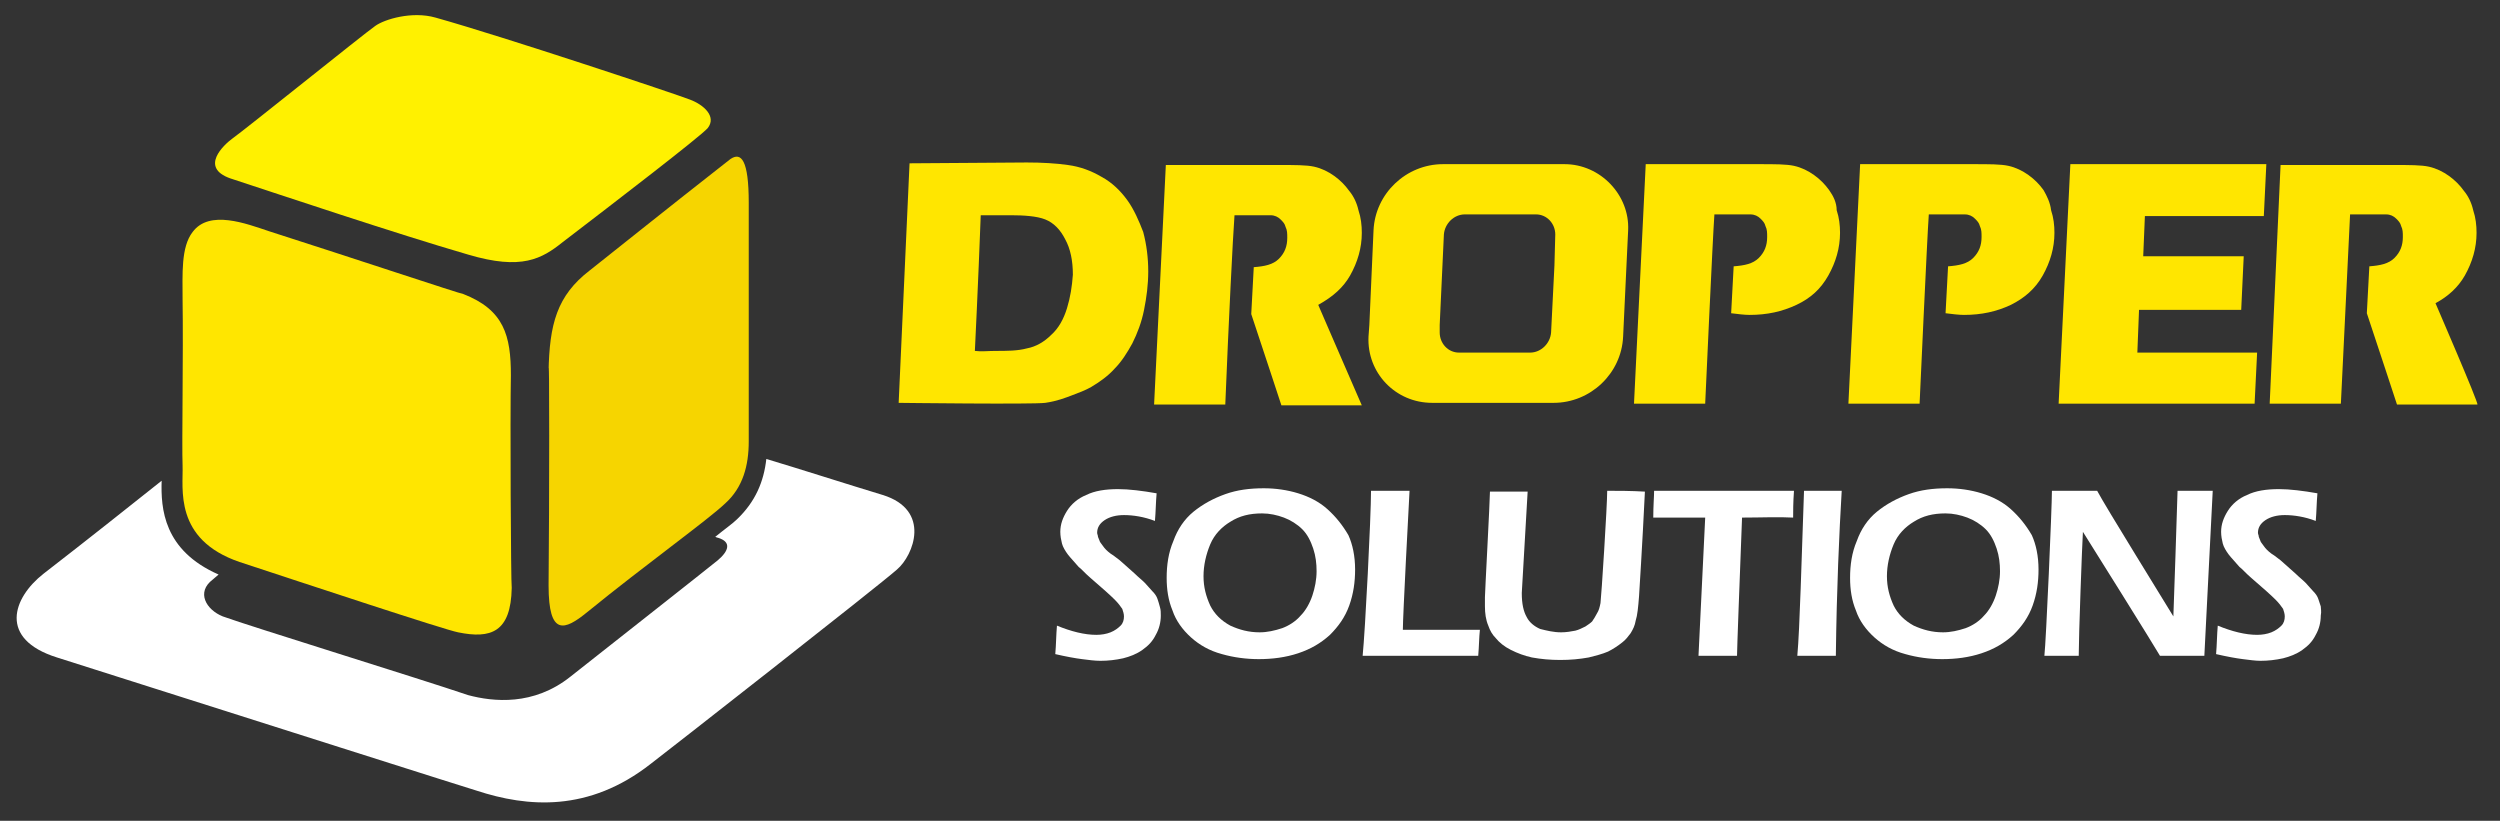 <?xml version="1.0" encoding="utf-8"?>
<!-- Generator: Adobe Illustrator 21.1.0, SVG Export Plug-In . SVG Version: 6.00 Build 0)  -->
<svg version="1.1" id="Layer_2" xmlns="http://www.w3.org/2000/svg" xmlns:xlink="http://www.w3.org/1999/xlink" x="0px" y="0px"
	 viewBox="0 0 298.5 98" style="enable-background:new 0 0 298.5 98;" xml:space="preserve">
<rect x="0" y="0" width="298.5" height="98" fill="#333333" stroke="none"/>
<style type="text/css">
	.st0{fill:#FFFFFF;}
	.st1{fill:#FFE600;}
	.st2{fill:#F6D500;}
	.st3{fill:#FFF100;}
</style>
<g>
	<g>
		<path class="st0" d="M277.1,72.4c-0.1-0.3-0.2-0.6-0.3-0.9c-0.1-0.3-0.3-0.6-0.6-0.9c-0.3-0.3-0.6-0.7-0.9-1
			c-0.4-0.4-0.8-0.7-1.2-1.1l-1.8-1.6c-0.3-0.2-0.6-0.5-1.1-0.8c-0.4-0.3-0.7-0.6-0.9-0.9c-0.2-0.3-0.4-0.5-0.4-0.6
			c-0.1-0.2-0.1-0.3-0.2-0.5c0-0.2-0.1-0.3-0.1-0.5c0-0.6,0.3-1.1,0.9-1.5c0.6-0.4,1.4-0.6,2.3-0.6c1.1,0,2.4,0.2,3.7,0.7
			c0.1-1.1,0.1-2.2,0.2-3.3c-1.7-0.3-3.3-0.5-4.6-0.5c-1.5,0-2.8,0.2-3.8,0.7c-1,0.4-1.8,1.1-2.3,1.9c-0.5,0.8-0.8,1.6-0.8,2.5
			c0,0.5,0.1,1,0.2,1.4c0.1,0.4,0.4,0.9,0.7,1.3c0.3,0.4,0.8,0.9,1.3,1.5c0.3,0.2,0.7,0.7,1.4,1.3c1.4,1.2,2.4,2.1,2.9,2.6
			c0.4,0.4,0.7,0.8,0.9,1.1c0.1,0.3,0.2,0.6,0.2,0.9c0,0.4-0.1,0.8-0.4,1.1c-0.3,0.3-0.7,0.6-1.2,0.8c-0.5,0.2-1.1,0.3-1.7,0.3
			c-1.4,0-3-0.4-4.7-1.1c-0.1,1.1-0.1,2.3-0.2,3.4c1.3,0.3,2.4,0.5,3.2,0.6c0.8,0.1,1.5,0.2,2.1,0.2c0.9,0,1.8-0.1,2.7-0.3
			c0.8-0.2,1.6-0.5,2.3-1c0.7-0.5,1.2-1,1.6-1.8c0.4-0.7,0.6-1.5,0.6-2.3C277.2,73,277.1,72.7,277.1,72.4z"/>
		<path class="st0" d="M260,58.6c0,0.7-0.5,15-0.5,15c-1.2-2-8.1-13.1-9.1-15c-1.1,0-4.2,0-5.4,0c0,2-0.7,18-0.9,19.7
			c1.1,0,3.2,0,4.1,0c0-2.3,0.4-13.2,0.5-14.8c0.7,1.1,8.7,13.9,9.2,14.8c1.3,0,4.3,0,5.3,0l1-19.7C262.9,58.6,260.9,58.6,260,58.6z
			"/>
		<path class="st0" d="M240.1,60.8c-1-0.9-2.2-1.5-3.5-1.9c-1.3-0.4-2.7-0.6-4.1-0.6c-1.7,0-3.2,0.2-4.6,0.7
			c-1.4,0.5-2.7,1.2-3.8,2.1c-1.1,0.9-1.9,2.1-2.4,3.5c-0.6,1.4-0.8,2.9-0.8,4.4c0,1.4,0.2,2.7,0.7,3.9c0.4,1.2,1.2,2.3,2.2,3.2
			c1,0.9,2.2,1.6,3.7,2c1.4,0.4,2.9,0.6,4.4,0.6c1.6,0,3.2-0.2,4.7-0.7c1.5-0.5,2.7-1.2,3.8-2.2c1-1,1.8-2.1,2.3-3.5
			c0.5-1.4,0.7-2.8,0.7-4.3c0-1.6-0.3-3-0.8-4.1C241.9,62.7,241.1,61.7,240.1,60.8z M238.3,71.1c-0.3,0.9-0.8,1.8-1.4,2.4
			c-0.6,0.7-1.4,1.2-2.2,1.5c-0.9,0.3-1.8,0.5-2.7,0.5c-1.3,0-2.4-0.3-3.5-0.8c-1.1-0.6-1.9-1.4-2.4-2.4c-0.5-1.1-0.8-2.2-0.8-3.5
			c0-1.3,0.3-2.6,0.8-3.8c0.5-1.2,1.4-2.1,2.4-2.7c1.1-0.7,2.3-1,3.8-1c0.9,0,1.8,0.2,2.6,0.5c0.8,0.3,1.6,0.8,2.2,1.4
			c0.6,0.6,1,1.4,1.3,2.3c0.3,0.9,0.4,1.8,0.4,2.7C238.8,69.2,238.6,70.2,238.3,71.1z"/>
		<path class="st0" d="M215.4,58.6c-0.3,8.2-0.5,16.4-0.8,19.7c1.3,0,4.6,0,4.6,0c0.1-8.1,0.4-14.6,0.7-19.7
			C218.7,58.6,217,58.6,215.4,58.6z"/>
		<path class="st0" d="M197.5,58.6c0,0.7-0.1,1.8-0.1,3.2c0,0,3.1,0,6.2,0c-0.4,8.3-0.8,16.5-0.8,16.5c1.3,0,4.6,0,4.6,0
			c0-0.8,0.3-8.6,0.6-16.5c2.2,0,4.4-0.1,6.1,0c0-0.7,0-1.8,0.1-3.2C214.1,58.6,200.3,58.6,197.5,58.6z"/>
		<path class="st0" d="M191.9,58.6c0,1.8-0.7,12.7-0.8,13.4c-0.1,0.5-0.2,0.9-0.4,1.2c-0.2,0.4-0.4,0.7-0.6,1
			c-0.2,0.2-0.5,0.4-0.8,0.6c-0.4,0.2-0.8,0.4-1.2,0.5c-0.5,0.1-1.1,0.2-1.7,0.2c-0.9,0-1.7-0.2-2.5-0.4c-0.7-0.3-1.3-0.8-1.6-1.4
			c-0.4-0.7-0.6-1.6-0.6-2.9c0-0.2,0.7-12.1,0.7-12.1c-1,0-3.3,0-4.5,0c0,1-0.6,12.1-0.6,12.6c0,0.5,0,0.8,0,1.1
			c0,0.8,0.1,1.6,0.4,2.3c0.2,0.6,0.5,1.1,0.9,1.5c0.4,0.5,1,1,1.8,1.4c0.8,0.4,1.6,0.7,2.5,0.9c1.1,0.2,2.2,0.3,3.4,0.3
			c1.2,0,2.3-0.1,3.4-0.3c0.8-0.2,1.6-0.4,2.3-0.7c0.6-0.3,1.2-0.7,1.7-1.1c0.4-0.3,0.7-0.7,1-1.1c0.3-0.5,0.5-0.9,0.6-1.5
			c0.2-0.6,0.3-1.6,0.4-2.9c0,0,0.4-6.2,0.7-12.5C194.8,58.6,193,58.6,191.9,58.6z"/>
		<path class="st0" d="M167.5,75.2c0-1.6,0.7-14.8,0.8-16.6c-1,0-3.6,0-4.6,0c0,3.1-0.7,16.8-1,19.7c0,0,11.2,0,13.8,0
			c0.1-1.1,0.1-2.2,0.2-3.1C176,75.2,167.5,75.2,167.5,75.2z"/>
		<path class="st0" d="M158.5,60.8c-1-0.9-2.2-1.5-3.5-1.9c-1.3-0.4-2.7-0.6-4.1-0.6c-1.7,0-3.2,0.2-4.6,0.7
			c-1.4,0.5-2.7,1.2-3.8,2.1c-1.1,0.9-1.9,2.1-2.4,3.5c-0.6,1.4-0.8,2.9-0.8,4.4c0,1.4,0.2,2.7,0.7,3.9c0.4,1.2,1.2,2.3,2.2,3.2
			c1,0.9,2.2,1.6,3.7,2c1.4,0.4,2.9,0.6,4.4,0.6c1.6,0,3.2-0.2,4.7-0.7c1.5-0.5,2.7-1.2,3.8-2.2c1-1,1.8-2.1,2.3-3.5
			c0.5-1.4,0.7-2.8,0.7-4.3c0-1.6-0.3-3-0.8-4.1C160.3,62.7,159.5,61.7,158.5,60.8z M156.7,71.1c-0.3,0.9-0.8,1.8-1.4,2.4
			c-0.6,0.7-1.4,1.2-2.2,1.5c-0.9,0.3-1.8,0.5-2.7,0.5c-1.3,0-2.4-0.3-3.5-0.8c-1.1-0.6-1.9-1.4-2.4-2.4c-0.5-1.1-0.8-2.2-0.8-3.5
			c0-1.3,0.3-2.6,0.8-3.8c0.5-1.2,1.4-2.1,2.4-2.7c1.1-0.7,2.3-1,3.8-1c0.9,0,1.8,0.2,2.6,0.5c0.8,0.3,1.6,0.8,2.2,1.4
			c0.6,0.6,1,1.4,1.3,2.3c0.3,0.9,0.4,1.8,0.4,2.7C157.2,69.2,157,70.2,156.7,71.1z"/>
		<path class="st0" d="M138.2,71.5c-0.1-0.3-0.3-0.6-0.6-0.9c-0.3-0.3-0.6-0.7-0.9-1c-0.4-0.4-0.8-0.7-1.2-1.1l-1.8-1.6
			c-0.3-0.2-0.6-0.5-1.1-0.8c-0.4-0.3-0.7-0.6-0.9-0.9c-0.2-0.3-0.4-0.5-0.4-0.6c-0.1-0.2-0.1-0.3-0.2-0.5c0-0.2-0.1-0.3-0.1-0.5
			c0-0.6,0.3-1.1,0.9-1.5c0.6-0.4,1.4-0.6,2.3-0.6c1.1,0,2.4,0.2,3.7,0.7c0.1-1.1,0.1-2.2,0.2-3.3c-1.7-0.3-3.3-0.5-4.6-0.5
			c-1.5,0-2.8,0.2-3.8,0.7c-1,0.4-1.8,1.1-2.3,1.9c-0.5,0.8-0.8,1.6-0.8,2.5c0,0.5,0.1,1,0.2,1.4c0.1,0.4,0.4,0.9,0.7,1.3
			c0.3,0.4,0.8,0.9,1.3,1.5c0.3,0.2,0.7,0.7,1.4,1.3c1.4,1.2,2.4,2.1,2.9,2.6c0.4,0.4,0.7,0.8,0.9,1.1c0.1,0.3,0.2,0.6,0.2,0.9
			c0,0.4-0.1,0.8-0.4,1.1c-0.3,0.3-0.7,0.6-1.2,0.8c-0.5,0.2-1.1,0.3-1.7,0.3c-1.4,0-3-0.4-4.7-1.1c-0.1,1.1-0.1,2.3-0.2,3.4
			c1.3,0.3,2.4,0.5,3.2,0.6c0.8,0.1,1.5,0.2,2.2,0.2c0.9,0,1.8-0.1,2.7-0.3c0.8-0.2,1.6-0.5,2.3-1c0.7-0.5,1.2-1,1.6-1.8
			c0.4-0.7,0.6-1.5,0.6-2.3c0-0.3,0-0.7-0.1-1C138.4,72.1,138.3,71.8,138.2,71.5z"/>
	</g>
	<g>
		<polygon class="st1" points="247.2,19.6 245.8,48.2 269.2,48.2 269.5,42.1 255.2,42.1 255.4,37 267.6,37 267.9,30.6 255.9,30.6 
			256.1,25.8 270.3,25.8 270.6,19.6 		"/>
		<path class="st1" d="M244,22.7c-0.5-0.7-1.1-1.3-1.8-1.8c-0.7-0.5-1.5-0.9-2.4-1.1c-0.9-0.2-2.3-0.2-4.2-0.2c-1.3,0-13.5,0-13.5,0
			l-1.4,28.6h8.5c0,0,0.9-19.9,1.1-22.6c0,0,3.9,0,4.3,0c0.5,0,0.9,0.2,1.2,0.5c0.3,0.3,0.5,0.5,0.6,0.9c0.2,0.4,0.2,0.8,0.2,1.3
			c0,1-0.3,1.8-1,2.5c-0.7,0.7-1.7,0.9-3,1c-0.1,1.9-0.2,3.7-0.3,5.6c0.8,0.1,1.6,0.2,2.2,0.2c2.1,0,3.9-0.4,5.6-1.2
			c1.6-0.8,2.9-1.9,3.8-3.5c0.9-1.6,1.4-3.3,1.4-5.1c0-0.9-0.1-1.8-0.4-2.7C244.8,24.2,244.4,23.4,244,22.7z"/>
		<path class="st1" d="M290.8,36.2c1.5-0.8,2.7-1.9,3.5-3.3c0.9-1.6,1.4-3.3,1.4-5.1c0-0.9-0.1-1.8-0.4-2.7
			c-0.2-0.9-0.6-1.7-1.1-2.3c-0.5-0.7-1.1-1.3-1.8-1.8c-0.7-0.5-1.5-0.9-2.4-1.1c-0.9-0.2-2.3-0.2-4.2-0.2c-1.3,0-13.5,0-13.5,0
			L271,48.2h8.5l1.1-22.6c0,0,3.9,0,4.3,0c0.5,0,0.9,0.2,1.2,0.5c0.3,0.3,0.5,0.5,0.6,0.9c0.2,0.4,0.2,0.8,0.2,1.3
			c0,1-0.3,1.8-1,2.5c-0.7,0.7-1.7,0.9-3,1c-0.1,1.9-0.2,3.7-0.3,5.6c1.5,4.5,3.6,10.9,3.6,10.9h9.6C296,48.2,290.7,36,290.8,36.2z"
			/>
		<path class="st1" d="M218.4,22.7c-0.5-0.7-1.1-1.3-1.8-1.8c-0.7-0.5-1.5-0.9-2.4-1.1c-0.9-0.2-2.3-0.2-4.2-0.2
			c-1.3,0-13.5,0-13.5,0l-1.4,28.6h8.5c0,0,0.9-19.9,1.1-22.6c0,0,3.9,0,4.3,0c0.5,0,0.9,0.2,1.2,0.5c0.3,0.3,0.5,0.5,0.6,0.9
			c0.2,0.4,0.2,0.8,0.2,1.3c0,1-0.3,1.8-1,2.5c-0.7,0.7-1.7,0.9-3,1c-0.1,1.9-0.2,3.7-0.3,5.6c0.8,0.1,1.6,0.2,2.2,0.2
			c2.1,0,3.9-0.4,5.6-1.2c1.7-0.8,2.9-1.9,3.8-3.5c0.9-1.6,1.4-3.3,1.4-5.1c0-0.9-0.1-1.8-0.4-2.7C219.3,24.2,218.9,23.4,218.4,22.7
			z"/>
		<path class="st1" d="M134.6,23.9c-0.8-1.1-1.8-2.1-3.1-2.8c-1.2-0.7-2.5-1.2-4-1.4c-1.4-0.2-3.1-0.3-4.9-0.3c-1.6,0-14,0.1-14,0.1
			l-1.3,28.6c0,0,16,0.2,17.5,0c1.4-0.2,2.4-0.6,3.2-0.9c0.8-0.3,1.6-0.6,2.3-1c1-0.6,2-1.3,2.8-2.2c0.8-0.8,1.5-1.9,2.1-3
			c0.6-1.2,1.1-2.5,1.4-4c0.3-1.5,0.5-3,0.5-4.6c0-1.6-0.2-3.2-0.6-4.7C136,26.4,135.4,25,134.6,23.9z M127.4,36.8
			c-0.4,1.3-1,2.4-1.9,3.2c-0.8,0.8-1.8,1.4-2.9,1.6c-1.1,0.3-2.4,0.3-3.8,0.3c-0.8,0-1.6,0.1-2.4,0c0,0,0.4-8.1,0.7-16.2
			c1.2,0,2.4,0,3.6,0c1.5,0,3.1,0.1,4.1,0.5c1,0.4,1.8,1.2,2.4,2.4c0.6,1.1,0.9,2.5,0.9,4.2C128,34.2,127.8,35.5,127.4,36.8z"/>
		<path class="st1" d="M161.2,32.9c0.9-1.6,1.4-3.3,1.4-5.1c0-0.9-0.1-1.8-0.4-2.7c-0.2-0.9-0.6-1.7-1.1-2.3
			c-0.5-0.7-1.1-1.3-1.8-1.8c-0.7-0.5-1.5-0.9-2.4-1.1c-0.9-0.2-2.3-0.2-4.2-0.2c-1.3,0-13.5,0-13.5,0l-1.4,28.6c0,0,5.4,0,8.5,0
			c0.4-9.9,0.9-19.9,1.1-22.6c0,0,3.9,0,4.3,0c0.5,0,0.9,0.2,1.2,0.5c0.3,0.3,0.5,0.5,0.6,0.9c0.2,0.4,0.2,0.8,0.2,1.3
			c0,1-0.3,1.8-1,2.5c-0.7,0.7-1.7,0.9-3,1c-0.1,1.9-0.2,3.7-0.3,5.6c1.5,4.5,3.6,10.9,3.6,10.9h9.6c0,0-5.3-12.2-5.2-12
			C159.2,35.4,160.4,34.3,161.2,32.9z"/>
		<path class="st1" d="M186.8,19.6c-6.1,0-8.4,0-14.5,0c-4.4,0-8.1,3.5-8.3,7.9l-0.5,11.3l-0.1,1.4c-0.2,4.3,3.2,7.9,7.6,7.9
			c6.1,0,8.4,0,14.5,0c4.4,0,8.1-3.5,8.3-7.9l0.4-8.5l0.2-4.2C194.6,23.3,191.1,19.6,186.8,19.6z M185.6,31.7l-0.4,8
			c-0.1,1.3-1.2,2.4-2.5,2.4c-4.1,0-4.4,0-8.5,0c-1.3,0-2.3-1.1-2.3-2.4l0-0.9l0.5-10.8c0.1-1.3,1.2-2.4,2.5-2.4c4.1,0,4.4,0,8.5,0
			c1.3,0,2.3,1.1,2.3,2.4L185.6,31.7z"/>
	</g>
	<path class="st2" d="M89.4,24.2c0-5.1-0.9-6.1-2.2-5.2c-8.3,6.5-13,10.3-16.8,13.3c-3.9,3-4.8,6.4-4.9,12.1
		c0.1-3.8,0.1,15.7,0,25.5c0,6.1,1.9,5.4,4.6,3.2c7-5.7,14.4-11,16.5-13c2.1-1.9,2.8-4.5,2.8-7.4C89.4,46.3,89.4,30.8,89.4,24.2z"/>
	<path class="st1" d="M61,44.8c0-4.7-0.8-7.8-5.7-9.7c-0.3,0-13.2-4.3-23.2-7.5c-2.7-0.9-7.1-2.6-9.1,0.1c-1.4,1.8-1.2,5-1.2,8
		c0.1,6.6-0.1,17.3,0,19.9c0.1,2.7-1.1,8.8,6.8,11.5c7.9,2.6,24.5,8.1,26.1,8.4c3.9,0.8,6.3,0,6.4-5.3C61,69.6,60.9,49.7,61,44.8z"
		/>
	<path class="st3" d="M27.5,21.3c6.1,2,19.8,6.6,28.4,9.1c6.4,1.9,8.8,0.5,11.3-1.5c6.4-4.9,16.3-12.5,17.3-13.6
		c1.1-1.4-0.5-2.8-2.1-3.4C80.9,11.3,60.2,4.4,52,2.1c-2.8-0.8-6.1,0.2-7.2,1c-1.3,0.9-15.7,12.5-17,13.4
		C26.7,17.3,23.8,20,27.5,21.3z"/>
	<path class="st0" d="M68.1,80.8c5.7-4.5,16-12.6,17.6-13.9c1.3-1.1,1.7-2.2,0-2.7c0,0-0.1,0-0.3-0.1c1.1-0.9,2.1-1.6,2.6-2.1
		c2.2-2.1,3.2-4.5,3.5-7.2c3.7,1.1,9.6,3,13.9,4.3c5.8,1.8,3.7,7.2,1.7,8.9c-2,1.8-28.2,22.3-29.4,23.2C70.3,97,63,96.4,56.9,94.4
		C56.5,94.3,30.4,86,6.8,78.5c-7-2.2-5.3-7.1-1.6-10c5.3-4.1,10.2-8,14.1-11.1c-0.1,3.3,0.2,8.3,6.8,11.2c-0.2,0.2-0.5,0.4-0.7,0.6
		c-2,1.5-0.8,3.6,1.2,4.4c3.3,1.2,23.4,7.4,29.3,9.4C58.9,83.8,63.7,84.3,68.1,80.8z"/>
</g>
</svg>
